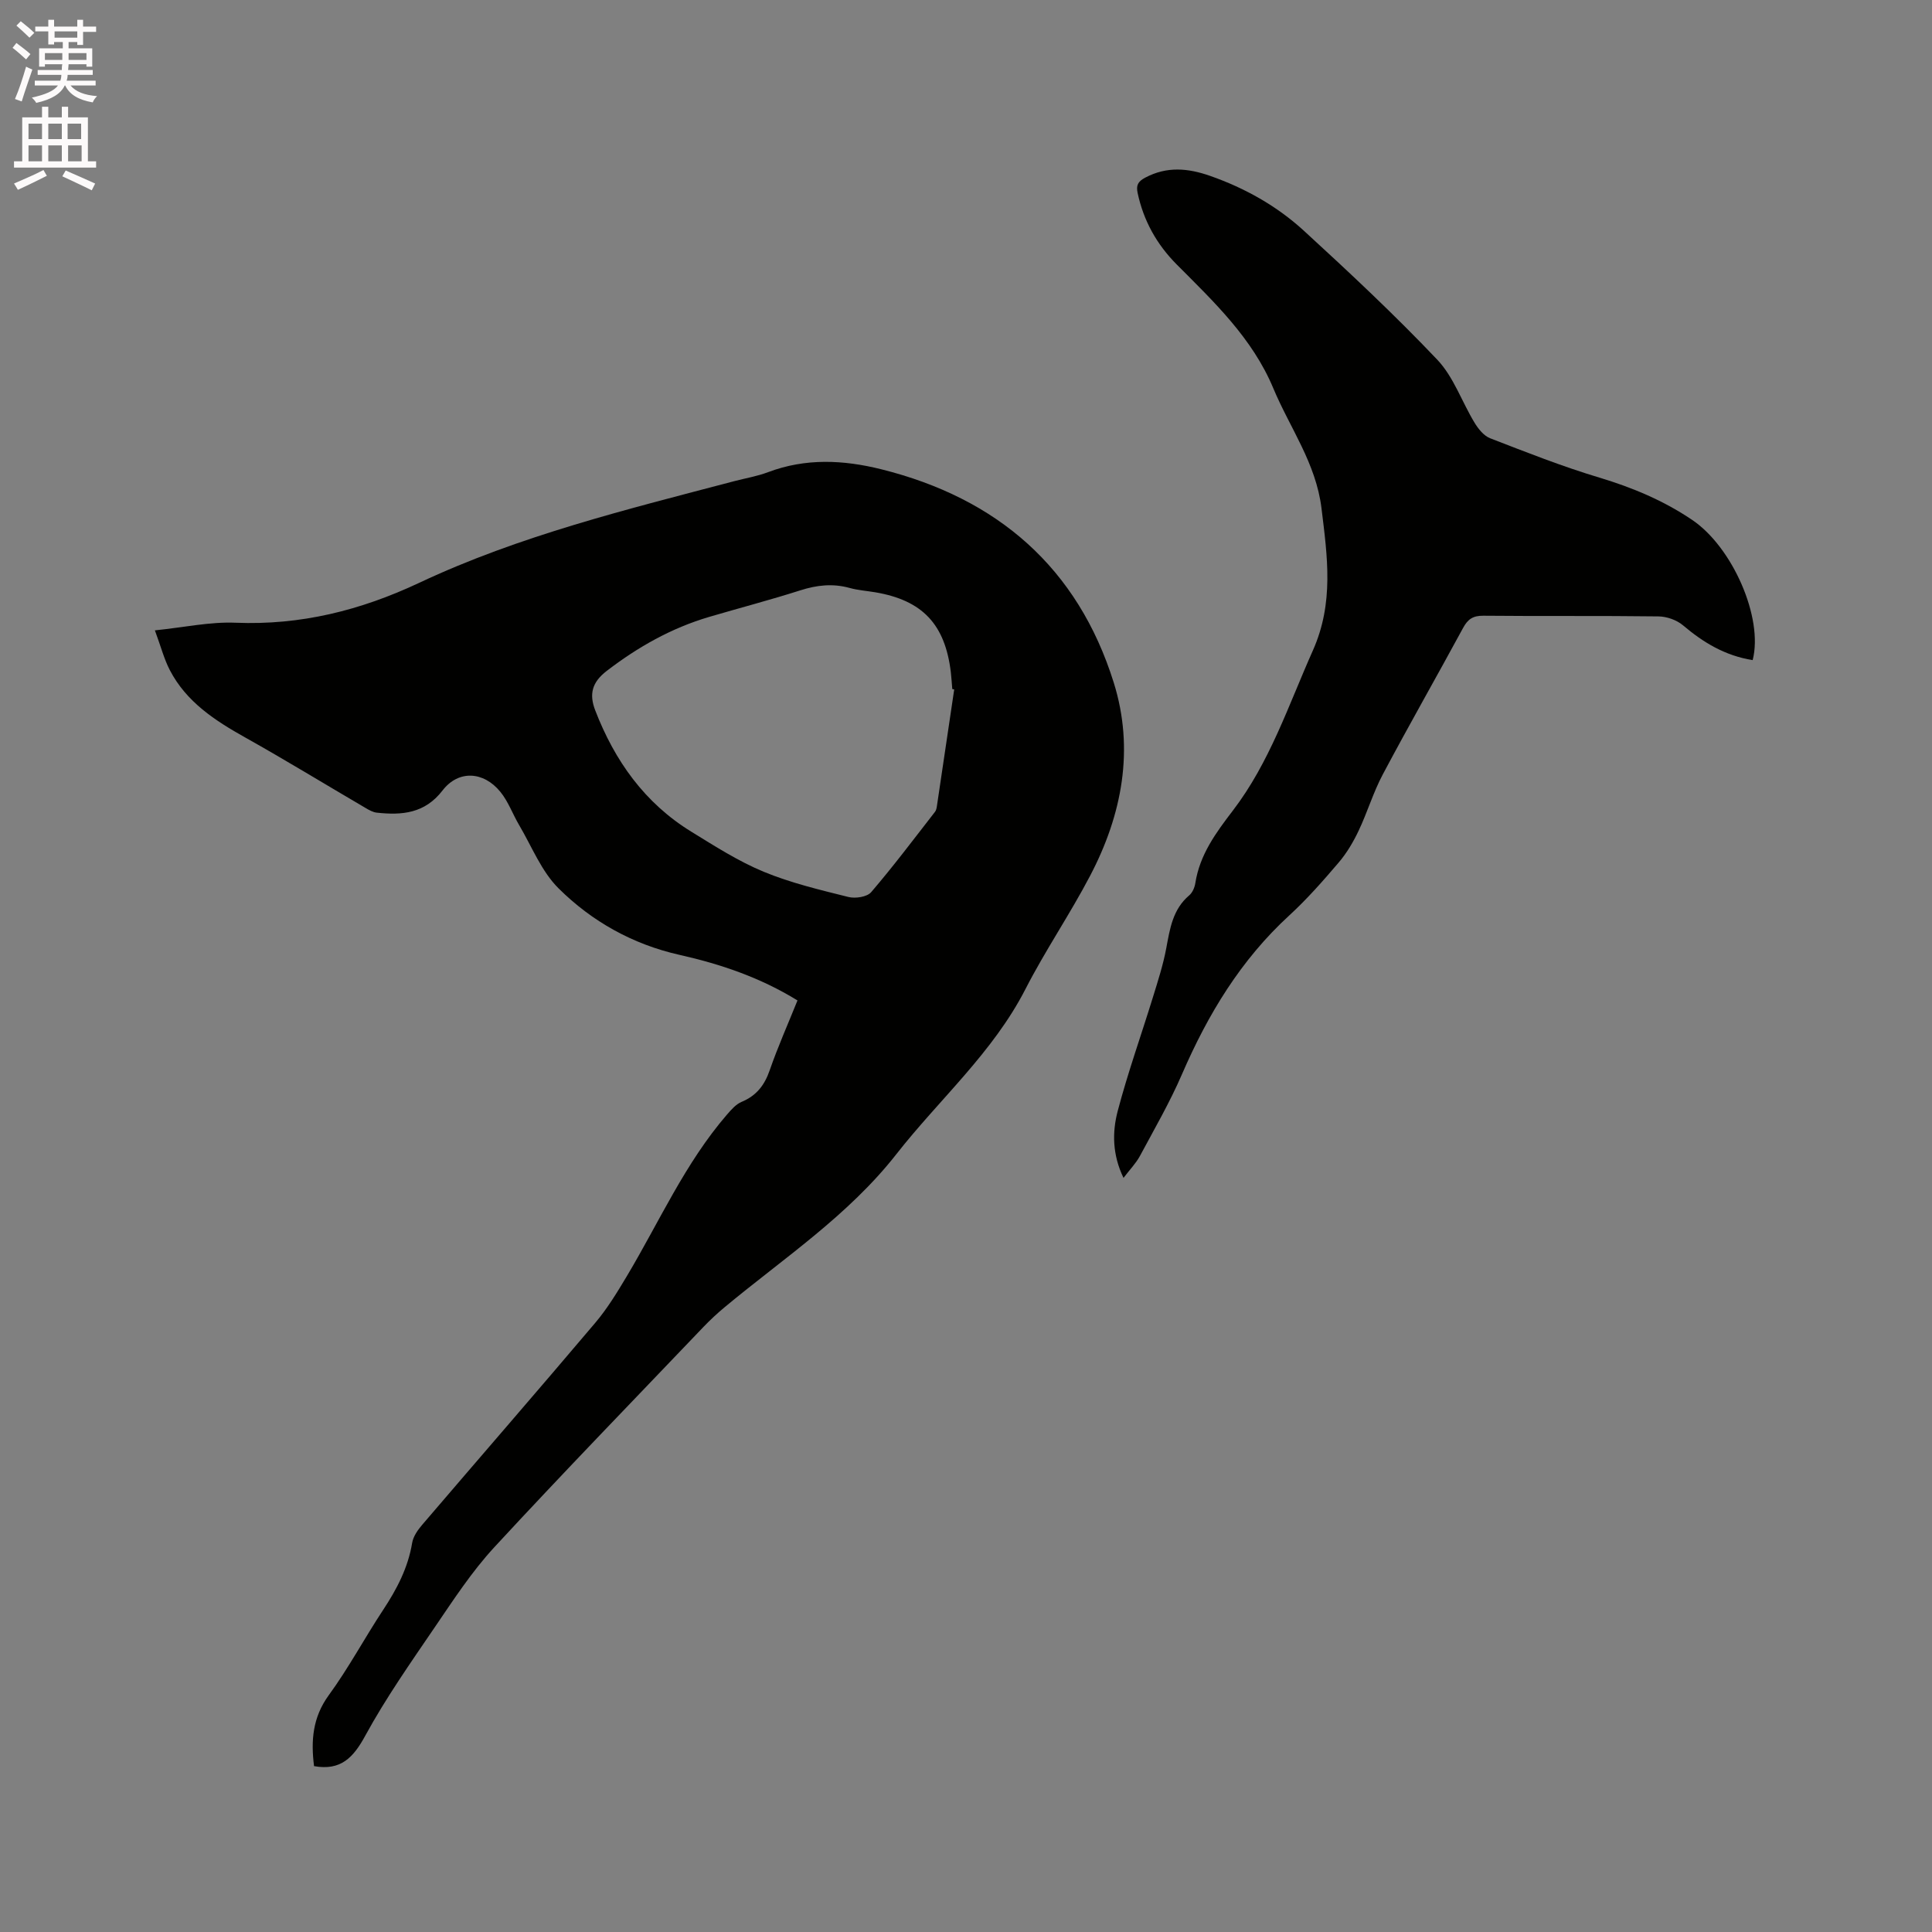<svg enable-background="new 0 0 400 400" viewBox="0 0 400 400" xmlns="http://www.w3.org/2000/svg"><rect x="0" y="0" width="400" height="400" fill="#808080" stroke="none"/><path d="m2.6 9.9.8-1c.9.7 1.9 1.4 2.9 2.3l-.9 1.1c-1.1-1-2-1.8-2.8-2.4zm.5 10.6c.9-2.1 1.6-4.3 2.3-6.7.4.2.8.4 1.3.6-.7 2.1-1.5 4.3-2.2 6.6zm.3-15.2.9-.9c1 .8 2 1.6 2.8 2.4l-1 1c-.9-.9-1.8-1.7-2.7-2.5zm12.6-1.2h1.2v1.4h2.7v1.1h-2.7v2.7h-1.2v-.6h-1.8v1.3h4.9v3.8h-1.2v-.5h-3.7c0 .4-.1.9-.1 1.2h5.1v1h-5.2c0 .5-.1.9-.2 1.2h6v1h-5.2c1.1 1.3 2.9 2 5.5 2.2-.4.4-.7.8-.9 1.3-2.9-.5-4.8-1.6-5.7-3.5h-.1c-.8 1.7-2.7 2.9-5.9 3.6-.2-.4-.6-.8-.9-1.1 2.8-.6 4.6-1.4 5.4-2.5h-4.8v-1h5.3c.1-.3.2-.7.2-1.2h-4.9v-1h5c0-.4 0-.8.1-1.2h-3.6v.5h-1.2v-3.8h4.9v-1.3h-1.8v.5h-1.2v-2.7h-2.7v-1h2.7v-1.4h1.2v1.4h4.8zm-6.7 8.3h3.6c0-.4 0-.9 0-1.4h-3.6zm1.9-4.6h4.8v-1.3h-4.7v1.3zm6.7 3.2h-3.7v1.4h3.7z" fill="#fcfafa"/><path d="m8.7 22.1h1.3v2.2h2.8v-2.2h1.3v2.2h4.1v9.1h1.7v1.3h-17v-1.3h1.7v-9.1h4.1zm.3 13.1.7 1.2c-1.8.9-3.8 1.9-6 2.9-.2-.4-.5-.8-.8-1.3 2.3-1 4.4-1.9 6.1-2.8zm-3.1-6.4h2.8v-3.2h-2.8zm0 4.6h2.8v-3.3h-2.8zm4.1-4.6h2.8v-3.2h-2.8zm0 4.6h2.8v-3.3h-2.8zm3.6 1.9c2.1.9 4.1 1.8 6.1 2.7l-.7 1.4c-2.2-1.1-4.2-2-6.1-2.9zm3.2-9.7h-2.8v3.2h2.8zm-2.7 7.8h2.8v-3.3h-2.8z" fill="#fcfafa"/><g fill="#010100"><path d="m65.02 365.66c-.66-5.24-.32-10.07 3.05-14.69 4.11-5.63 7.42-11.85 11.27-17.68 2.83-4.29 5.14-8.7 5.99-13.84.22-1.35 1.17-2.7 2.1-3.78 11.92-13.94 23.95-27.78 35.8-41.78 2.51-2.96 4.56-6.35 6.56-9.69 6.72-11.26 12.04-23.38 20.71-33.42.88-1.01 1.86-2.16 3.04-2.65 3.07-1.28 4.75-3.44 5.82-6.55 1.69-4.87 3.8-9.6 5.75-14.45-7.75-4.77-15.94-7.53-24.44-9.44-9.68-2.18-18.12-6.91-25.02-13.76-3.56-3.53-5.54-8.66-8.17-13.11-1.34-2.27-2.24-4.86-3.88-6.87-3.5-4.3-8.7-4.55-11.98-.29-3.67 4.77-8.4 5.16-13.63 4.59-.79-.09-1.58-.54-2.29-.96-8.31-4.86-16.52-9.89-24.91-14.59-6.29-3.52-12.2-7.36-15.63-13.96-1.19-2.29-1.84-4.85-3.09-8.23 6.07-.62 11.41-1.8 16.7-1.58 13.47.55 25.87-2.55 38.04-8.27 20.78-9.78 43.06-15.21 65.17-21.03 2.35-.62 4.79-1.02 7.06-1.88 7.75-2.92 15.55-2.55 23.39-.6 24.06 5.99 40.71 20.37 48.16 44.18 4.31 13.78 1.74 27.34-4.89 39.98-4.17 7.97-9.28 15.45-13.38 23.45-6.74 13.16-17.82 22.81-26.74 34.2-9.96 12.71-23.3 21.5-35.5 31.64-1.54 1.28-3.02 2.65-4.41 4.1-14.49 15.18-29.11 30.24-43.35 45.66-4.64 5.03-8.44 10.87-12.31 16.55-5 7.34-10.13 14.65-14.37 22.42-2.48 4.57-5.08 7.32-10.62 6.33zm132.54-222.92c-.13-.03-.27-.05-.4-.08-.1-1.16-.17-2.32-.3-3.48-1.19-9.93-5.87-14.89-15.63-16.55-1.77-.3-3.59-.42-5.32-.9-3.5-.97-6.8-.6-10.23.5-6.24 1.99-12.59 3.65-18.88 5.5-7.81 2.31-14.73 6.22-21.19 11.18-3.07 2.36-3.66 4.82-2.38 8.15 4.03 10.45 10.24 19.2 19.91 25.14 4.86 2.99 9.74 6.12 14.98 8.29 5.61 2.32 11.61 3.74 17.53 5.22 1.44.36 3.87 0 4.72-1 4.61-5.38 8.87-11.05 13.22-16.64.24-.31.33-.79.39-1.2 1.19-8.02 2.38-16.07 3.58-24.13z"/><path d="m362.87 136.67c-5.74-.92-10.24-3.66-14.43-7.21-1.3-1.1-3.35-1.82-5.07-1.84-12.09-.16-24.17-.02-36.26-.14-2.12-.02-3.2.69-4.18 2.5-5.5 10.15-11.23 20.17-16.64 30.36-1.98 3.72-3.19 7.84-5 11.65-1.11 2.34-2.47 4.65-4.15 6.61-3.23 3.79-6.54 7.56-10.2 10.92-10.05 9.21-16.86 20.49-22.22 32.88-2.51 5.81-5.71 11.34-8.71 16.93-.83 1.53-2.1 2.83-3.4 4.54-2.32-4.81-2.35-9.45-1.21-13.81 2.1-7.97 4.88-15.75 7.31-23.63 1.03-3.34 2.11-6.68 2.75-10.1.76-4.07 1.34-8.07 4.77-10.97.66-.56 1.11-1.62 1.25-2.52.92-5.9 4.26-10.43 7.78-15.03 7.62-9.96 11.51-21.81 16.55-33.12 4.4-9.87 3.02-19.42 1.79-29.47-1.15-9.35-6.54-16.61-9.98-24.84-4.35-10.4-12.3-17.89-19.99-25.62-4.15-4.17-6.88-9.07-8.1-14.83-.33-1.57.06-2.35 1.59-3.16 4.49-2.37 8.86-1.96 13.44-.35 7.21 2.53 13.78 6.22 19.36 11.32 9.45 8.66 18.83 17.44 27.65 26.73 3.39 3.57 5.09 8.72 7.72 13.05.77 1.27 1.91 2.7 3.21 3.21 7.47 2.89 14.95 5.85 22.62 8.15 6.87 2.07 13.32 4.76 19.25 8.78 8.32 5.62 14.76 20.27 12.5 29.01z"/></g></svg>